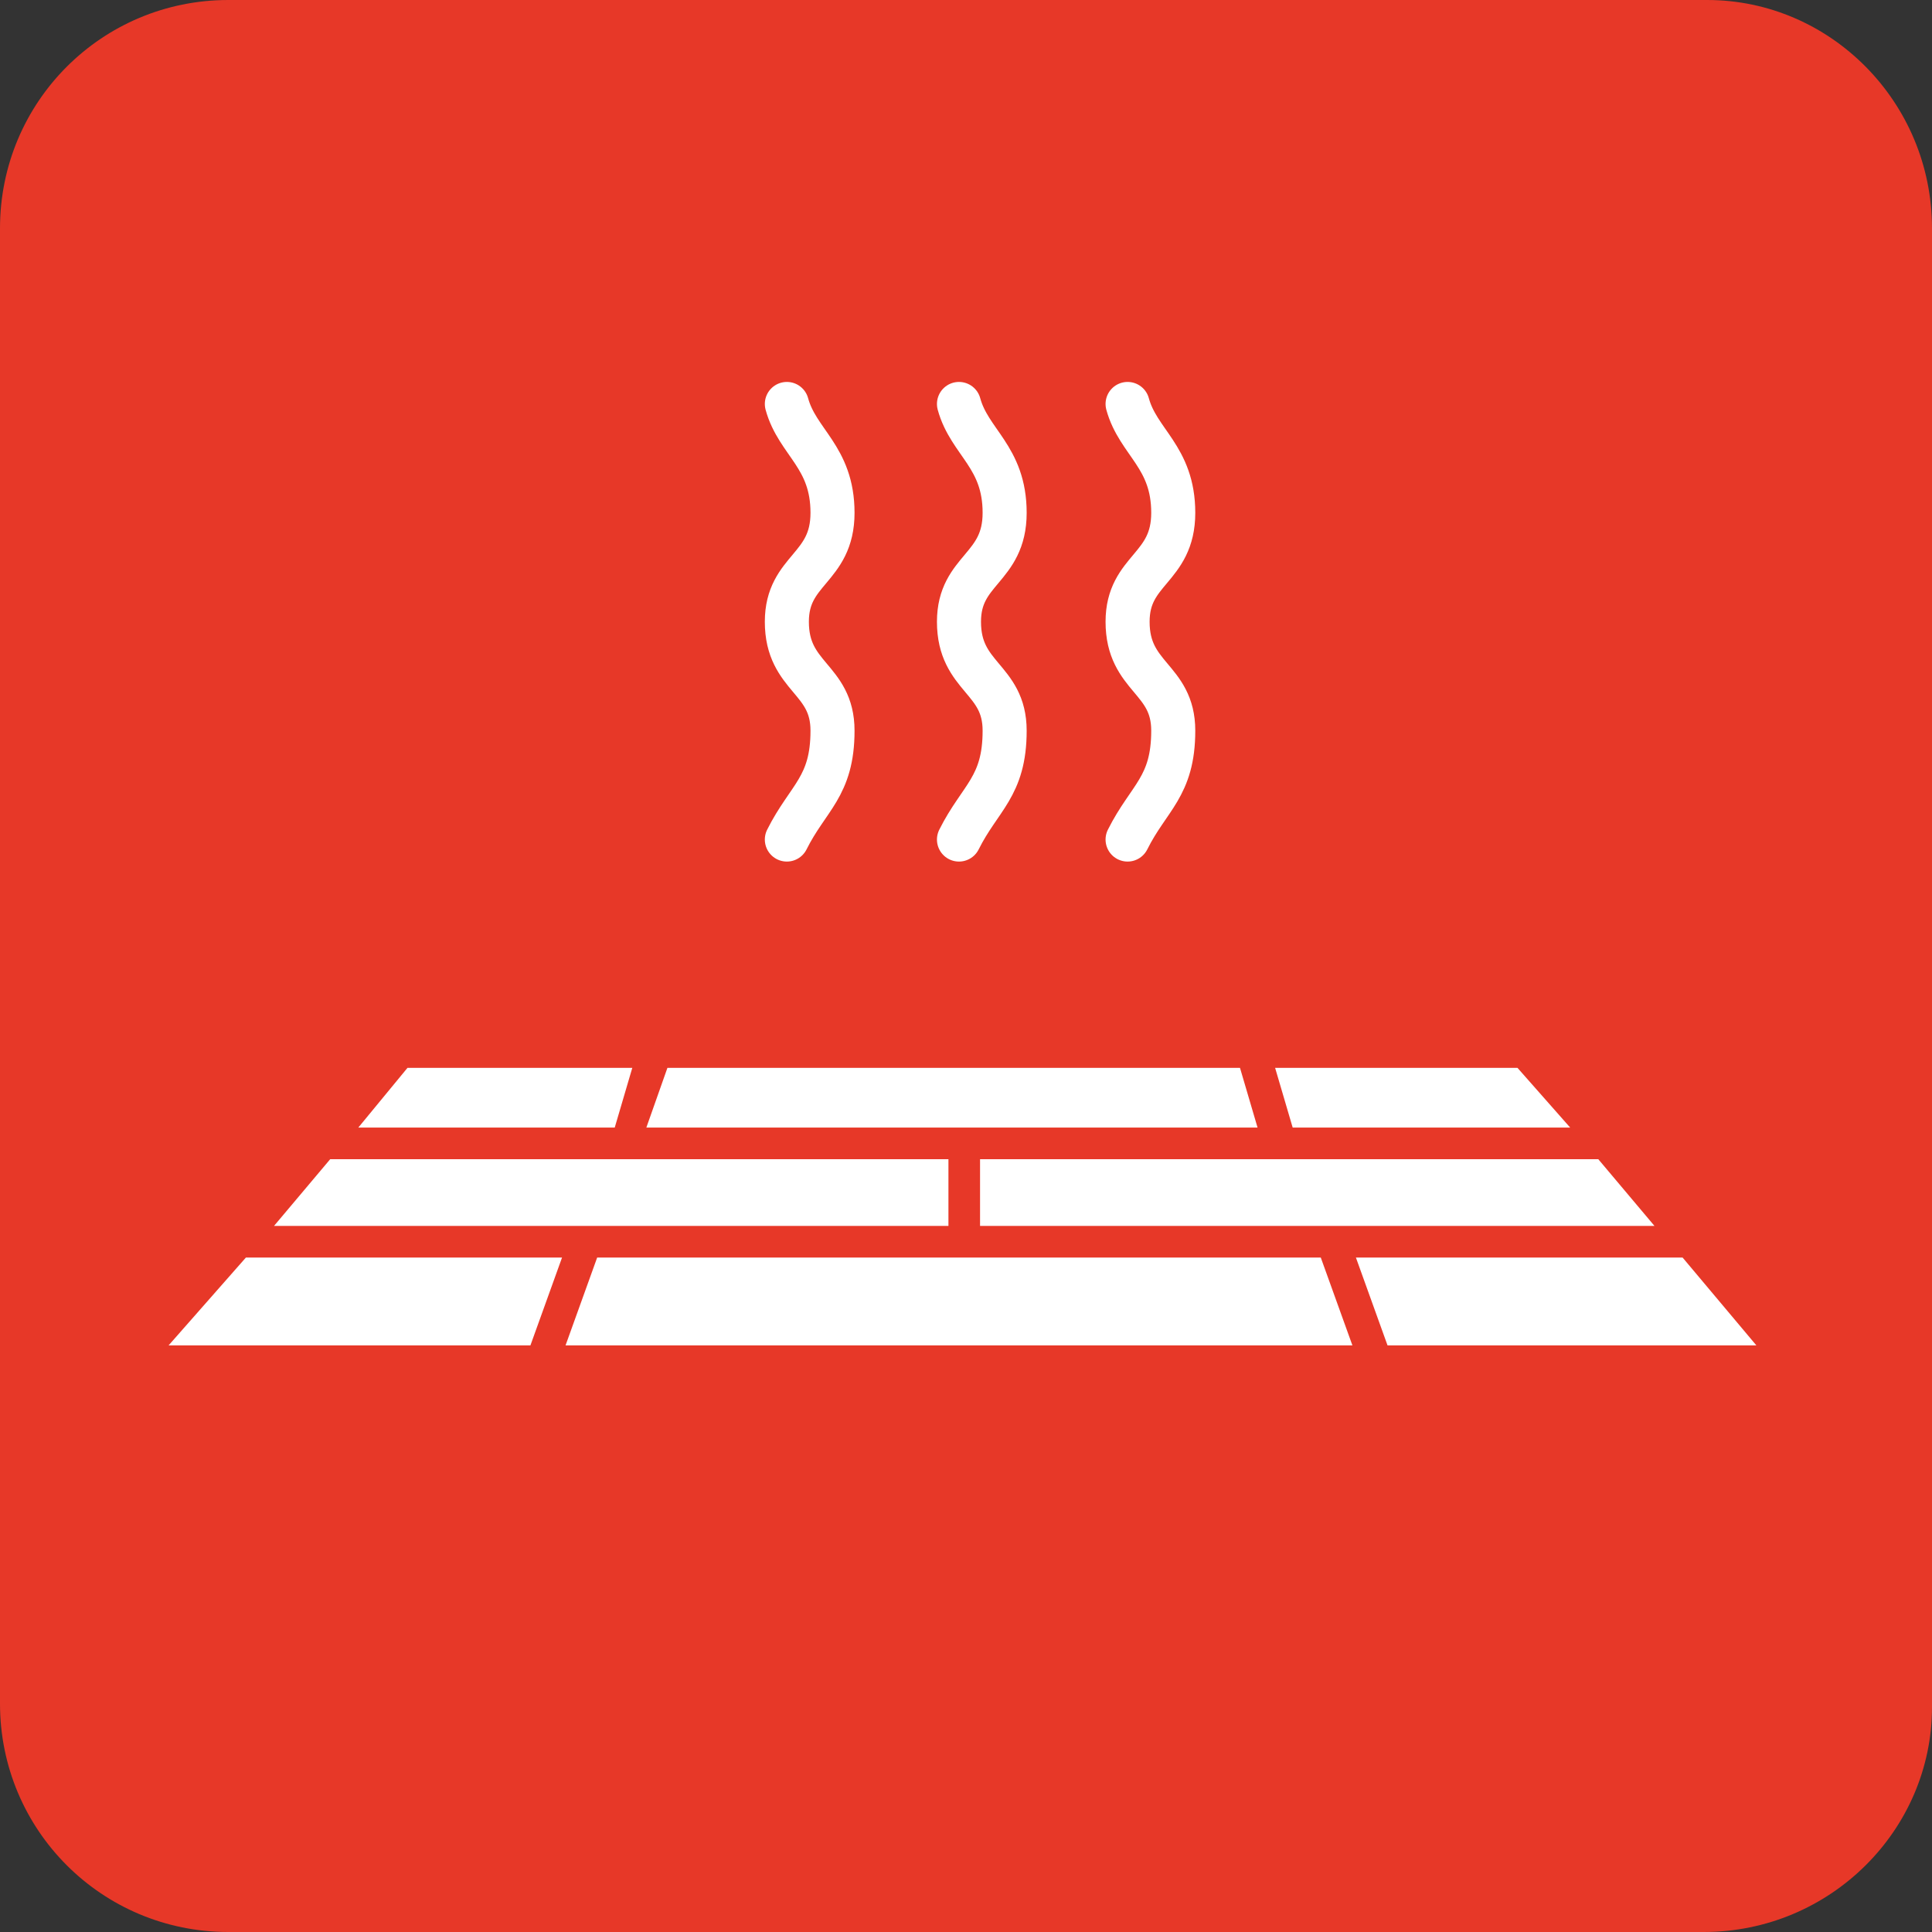 <?xml version="1.0" encoding="utf-8"?>
<!-- Generator: Adobe Illustrator 25.4.1, SVG Export Plug-In . SVG Version: 6.00 Build 0)  -->
<svg version="1.1" id="レイヤー_1" xmlns="http://www.w3.org/2000/svg" xmlns:xlink="http://www.w3.org/1999/xlink" x="0px"
	 y="0px" viewBox="0 0 55 55" style="enable-background:new 0 0 55 55;" xml:space="preserve">
<rect x="0" y="0" width="55" height="55" fill="#333333" stroke="none"/>
<style type="text/css">
	.st0{fill:#E73828;}
	.st1{fill:#FFFFFF;}
	.st2{fill:none;stroke:#FFFFFF;stroke-width:1.254;stroke-linecap:round;stroke-miterlimit:10;}
</style>
<g>
	<path class="st0" d="M48.5,55H6.5C2.9,55,0,52.1,0,48.5V6.5C0,2.9,2.9,0,6.5,0h42.1C52.1,0,55,2.9,55,6.5v42.1
		C55,52.1,52.1,55,48.5,55z"/>
	<g>
		<g>
			<polygon class="st1" points="38.5,38.3 37.6,35.8 17,35.8 16.1,38.3 			"/>
			<polygon class="st1" points="7.8,34.9 27,34.9 27,33 9.4,33 			"/>
			<polygon class="st1" points="16,35.8 7,35.8 4.8,38.3 15.1,38.3 			"/>
			<polygon class="st1" points="35.3,30.4 19,30.4 18.4,32.1 35.8,32.1 			"/>
			<polygon class="st1" points="27.9,34.9 47.1,34.9 45.5,33 27.9,33 			"/>
			<polygon class="st1" points="17.5,32.1 18,30.4 11.6,30.4 10.2,32.1 			"/>
			<polygon class="st1" points="47.9,35.8 38.6,35.8 39.5,38.3 50,38.3 			"/>
			<polygon class="st1" points="36.8,32.1 44.7,32.1 43.2,30.4 36.3,30.4 			"/>
		</g>
		<path class="st2" d="M32.1,23.9c0.6-1.2,1.3-1.5,1.3-3.1c0-1.5-1.3-1.5-1.3-3.1c0-1.5,1.3-1.5,1.3-3.1s-1-2-1.3-3.1"/>
		<path class="st2" d="M27.3,23.9c0.6-1.2,1.3-1.5,1.3-3.1c0-1.5-1.3-1.5-1.3-3.1c0-1.5,1.3-1.5,1.3-3.1s-1-2-1.3-3.1"/>
		<path class="st2" d="M22.4,23.9c0.6-1.2,1.3-1.5,1.3-3.1c0-1.5-1.3-1.5-1.3-3.1c0-1.5,1.3-1.5,1.3-3.1s-1-2-1.3-3.1"/>
	</g>
</g>
</svg>
